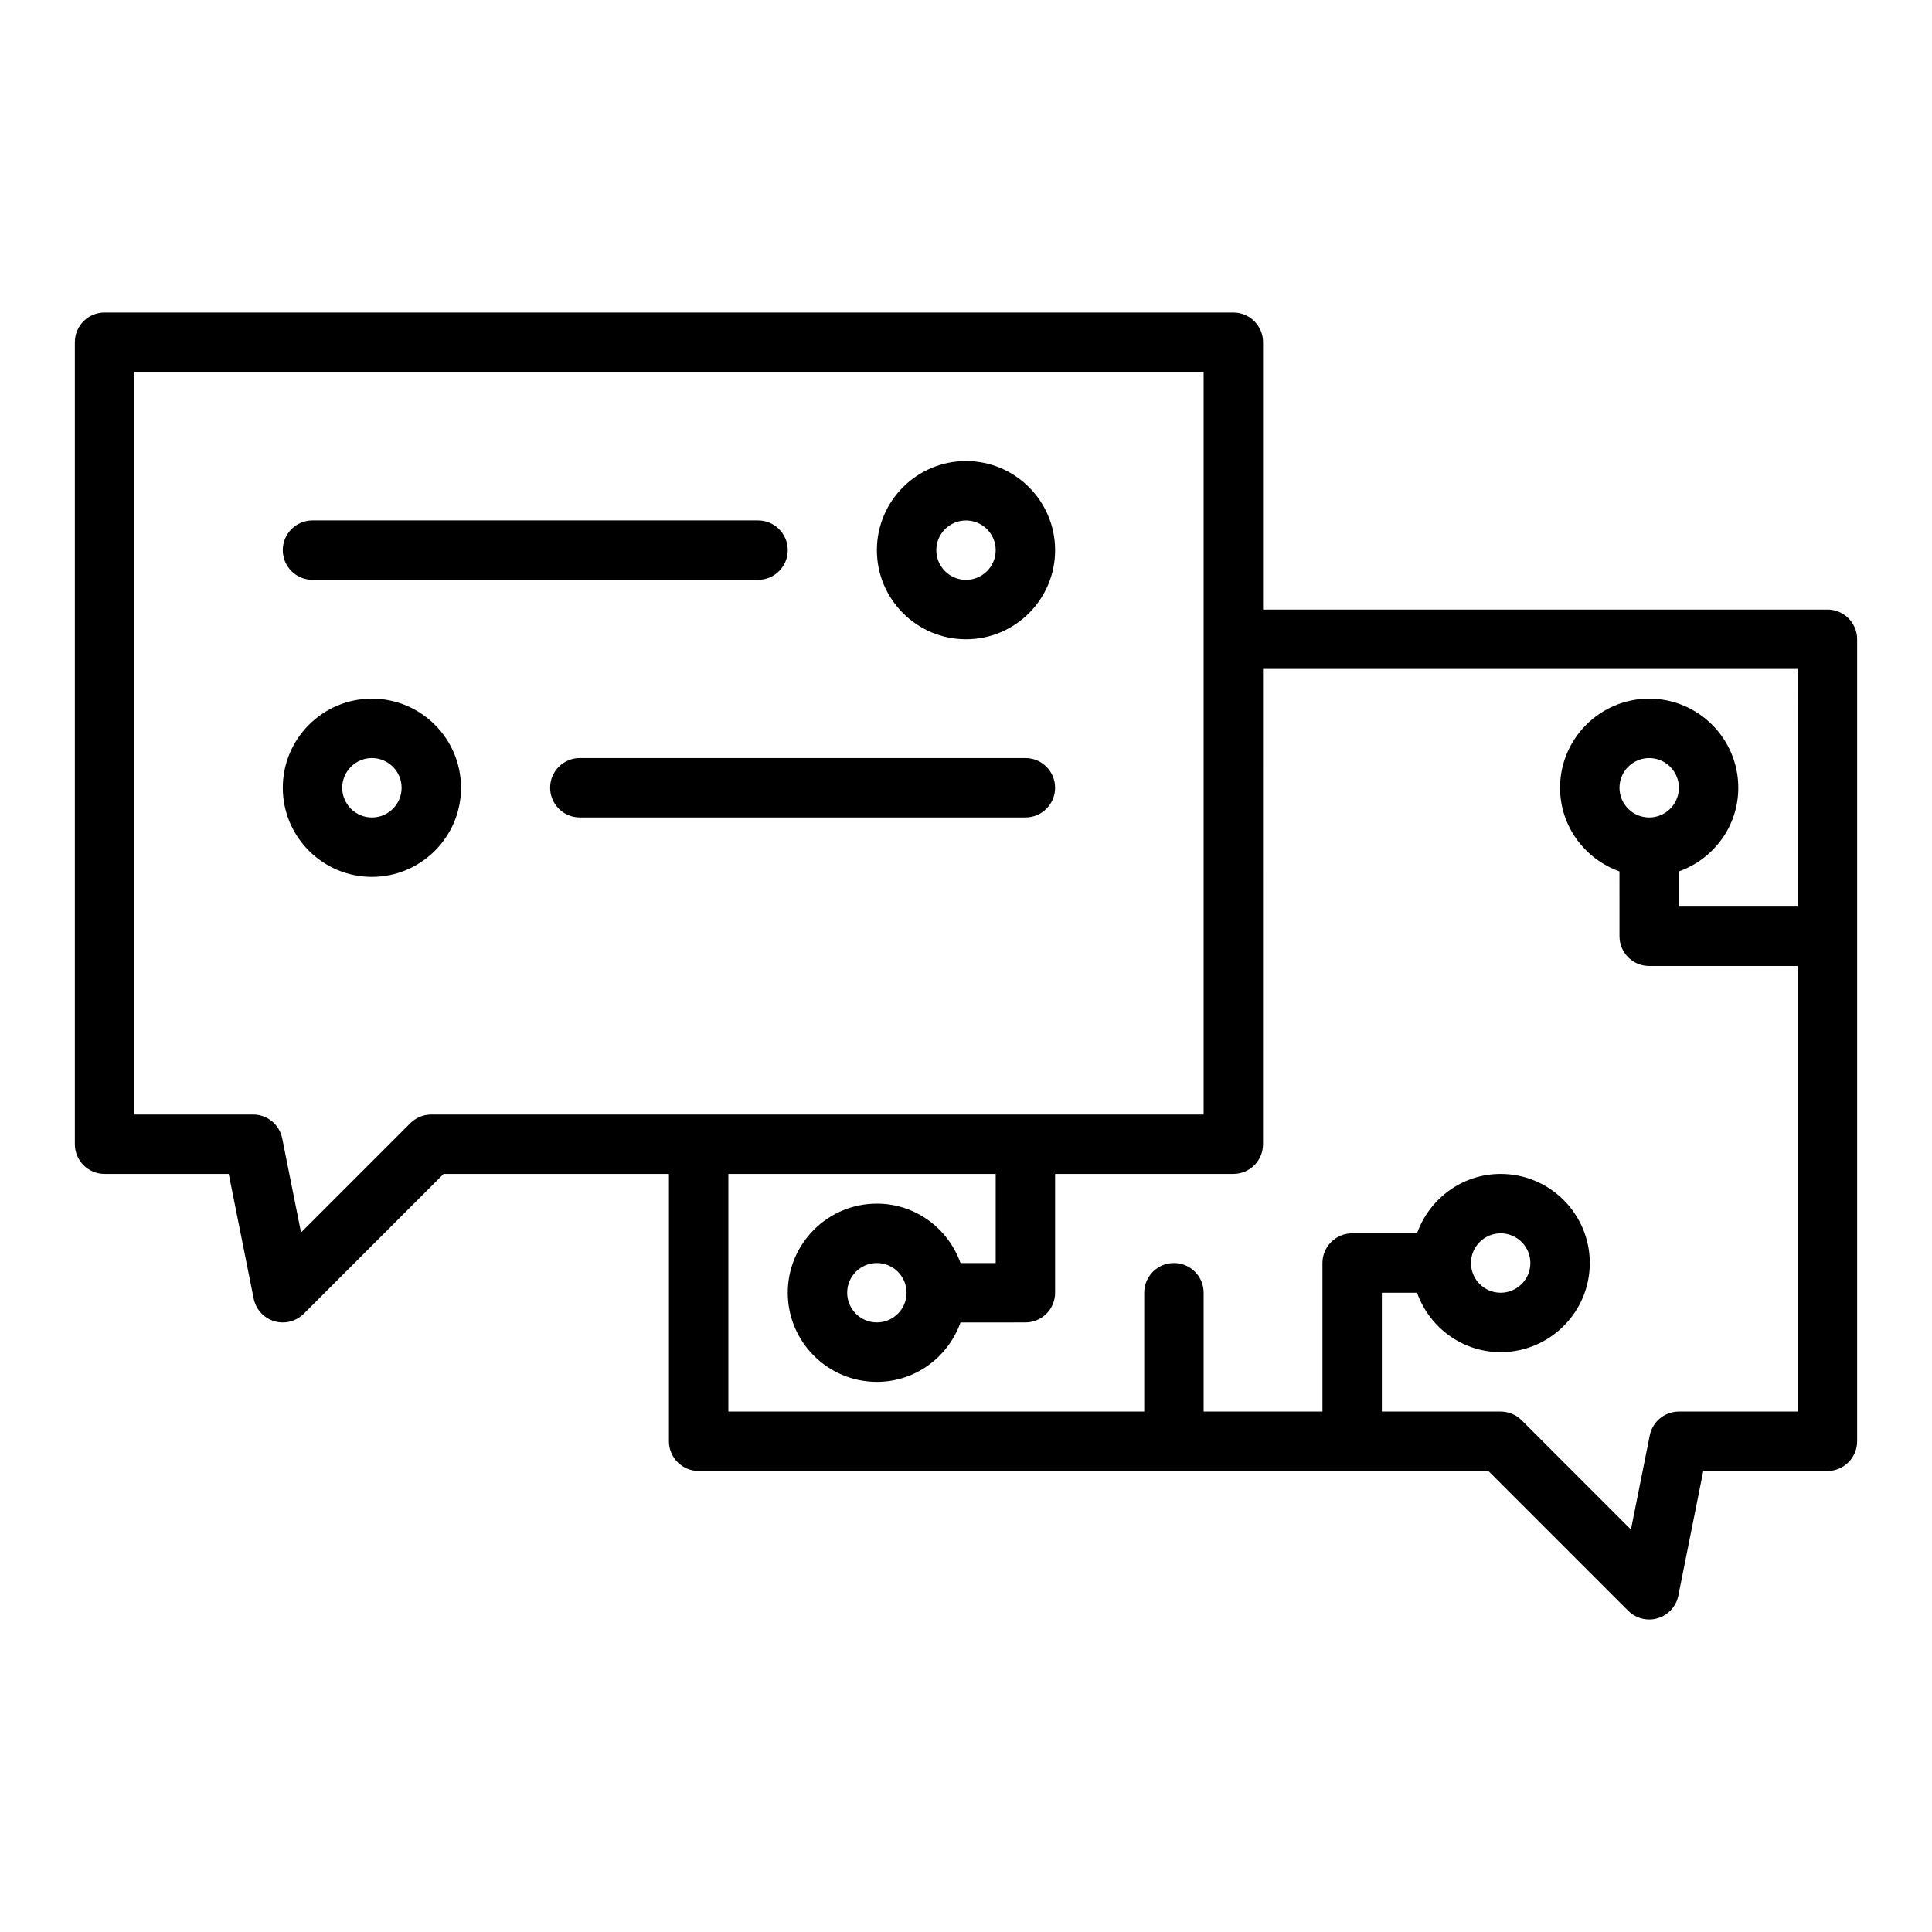 <?xml version="1.0" encoding="UTF-8"?>
<!-- Uploaded to: ICON Repo, www.svgrepo.com, Generator: ICON Repo Mixer Tools -->
<svg fill="#000000" width="800px" height="800px" version="1.1" viewBox="144 144 512 512" xmlns="http://www.w3.org/2000/svg">
 <g>
  <path d="m628.29 305.54h-149.57v-70.848c0-4.348-3.523-7.871-7.871-7.871l-299.14-0.004c-4.348 0-7.871 3.523-7.871 7.871v212.54c0 4.348 3.523 7.871 7.871 7.871h32.906l6.609 33.035c0.57 2.844 2.66 5.148 5.438 5.988 0.75 0.23 1.516 0.34 2.277 0.34 2.055 0 4.066-0.809 5.566-2.305l37.055-37.055h59.715v70.848c0 4.348 3.523 7.871 7.871 7.871h209.29l37.055 37.055c1.5 1.5 3.512 2.309 5.566 2.309 0.762 0 1.531-0.113 2.281-0.34 2.777-0.84 4.871-3.144 5.438-5.988l6.606-33.031h32.91c4.348 0 7.871-3.523 7.871-7.871v-212.55c0-4.348-3.527-7.871-7.871-7.871zm-369.99 133.82c-2.086 0-4.09 0.832-5.566 2.305l-28.957 28.957-4.988-24.938c-0.734-3.676-3.969-6.324-7.719-6.324h-31.488v-196.8h283.39v196.8zm362.11-55.105h-31.488v-9.324c9.145-3.258 15.746-11.914 15.746-22.164 0-13.023-10.594-23.617-23.617-23.617-13.023 0-23.617 10.594-23.617 23.617 0 10.25 6.602 18.906 15.742 22.164l0.004 17.195c0 4.348 3.523 7.871 7.871 7.871h39.359v118.08h-31.488c-3.75 0-6.984 2.648-7.719 6.328l-4.988 24.938-28.957-28.957c-1.477-1.477-3.481-2.309-5.566-2.309h-31.488v-31.488h9.324c3.258 9.145 11.914 15.746 22.164 15.746 13.023 0 23.617-10.594 23.617-23.617s-10.594-23.617-23.617-23.617c-10.25 0-18.906 6.602-22.164 15.742l-17.195 0.004c-4.348 0-7.871 3.523-7.871 7.871v39.359h-31.488v-31.488c0-4.348-3.523-7.871-7.871-7.871-4.348 0-7.871 3.523-7.871 7.871v31.488h-110.21v-62.977h70.848v23.617h-9.324c-3.258-9.145-11.914-15.742-22.164-15.742-13.023 0-23.617 10.594-23.617 23.617s10.594 23.617 23.617 23.617c10.25 0 18.906-6.602 22.164-15.742l17.195-0.008c4.348 0 7.871-3.523 7.871-7.871v-31.488h47.23c4.348 0 7.871-3.523 7.871-7.871l0.004-125.95h141.7zm-39.359-23.617c-4.34 0-7.871-3.531-7.871-7.871s3.531-7.871 7.871-7.871c4.34 0 7.871 3.531 7.871 7.871s-3.531 7.871-7.871 7.871zm-47.23 118.08c0-4.34 3.531-7.871 7.871-7.871 4.34 0 7.871 3.531 7.871 7.871s-3.531 7.871-7.871 7.871c-4.34 0-7.871-3.531-7.871-7.871zm-149.57 7.871c0 4.34-3.531 7.871-7.871 7.871-4.34 0-7.871-3.531-7.871-7.871s3.531-7.871 7.871-7.871c4.34 0 7.871 3.531 7.871 7.871z"/>
  <path d="m400 266.18c-13.023 0-23.617 10.594-23.617 23.617 0 13.023 10.594 23.617 23.617 23.617s23.617-10.594 23.617-23.617c-0.004-13.027-10.598-23.617-23.617-23.617zm0 31.488c-4.34 0-7.871-3.531-7.871-7.871 0-4.34 3.531-7.871 7.871-7.871s7.871 3.531 7.871 7.871c0 4.336-3.531 7.871-7.871 7.871z"/>
  <path d="m226.81 297.66h118.08c4.348 0 7.871-3.523 7.871-7.871 0-4.348-3.523-7.871-7.871-7.871l-118.08-0.004c-4.348 0-7.871 3.523-7.871 7.871 0 4.348 3.523 7.875 7.871 7.875z"/>
  <path d="m242.56 329.15c-13.023 0-23.617 10.594-23.617 23.617s10.594 23.617 23.617 23.617c13.023 0 23.617-10.594 23.617-23.617s-10.594-23.617-23.617-23.617zm0 31.488c-4.34 0-7.871-3.531-7.871-7.871s3.531-7.871 7.871-7.871 7.871 3.531 7.871 7.871-3.531 7.871-7.871 7.871z"/>
  <path d="m415.74 344.89h-118.08c-4.348 0-7.871 3.523-7.871 7.871s3.523 7.871 7.871 7.871h118.08c4.348 0 7.871-3.523 7.871-7.871-0.004-4.348-3.527-7.871-7.875-7.871z"/>
 </g>
</svg>